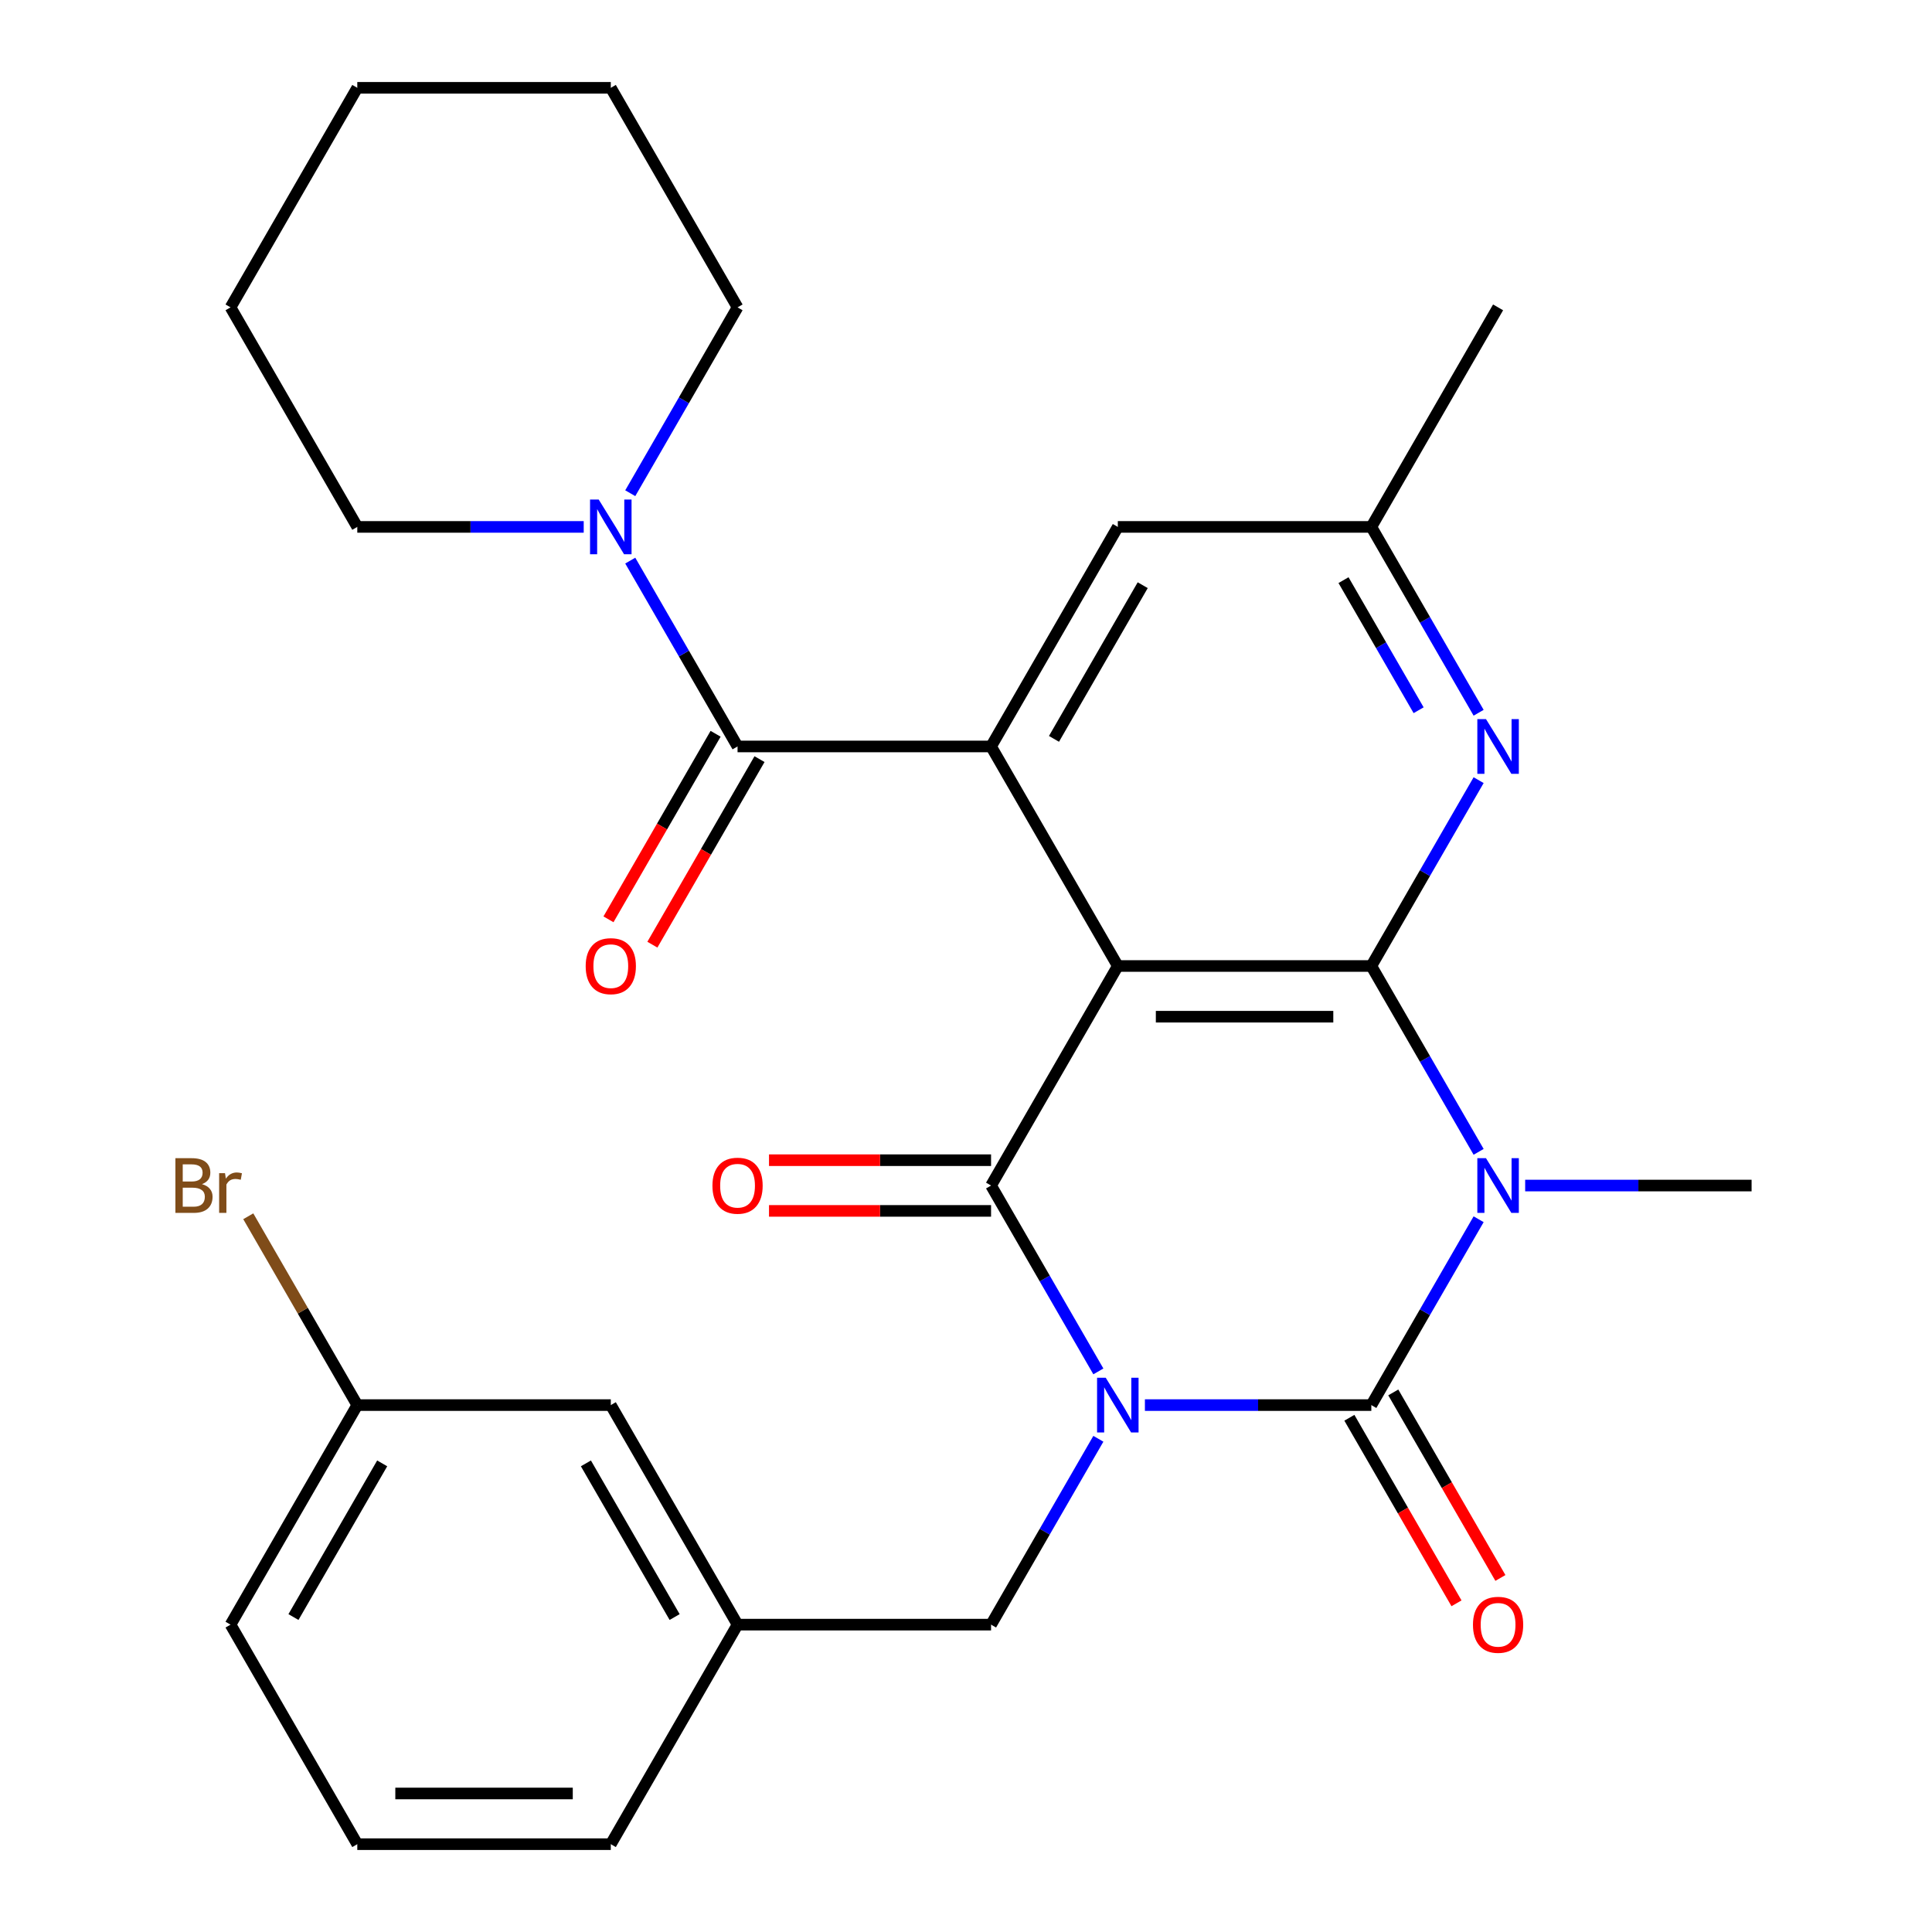 <?xml version='1.0' encoding='iso-8859-1'?>
<svg version='1.1' baseProfile='full'
              xmlns='http://www.w3.org/2000/svg'
                      xmlns:rdkit='http://www.rdkit.org/xml'
                      xmlns:xlink='http://www.w3.org/1999/xlink'
                  xml:space='preserve'
width='1000px' height='1000px' viewBox='0 0 1000 1000'>
<!-- END OF HEADER -->
<rect style='opacity:1.0;fill:#FFFFFF;stroke:none' width='1000' height='1000' x='0' y='0'> </rect>
<path class='bond-0' d='M 592.601,727.273 L 651.199,727.273' style='fill:none;fill-rule:evenodd;stroke:#0000FF;stroke-width:6px;stroke-linecap:butt;stroke-linejoin:miter;stroke-opacity:1' />
<path class='bond-0' d='M 651.199,727.273 L 709.797,727.273' style='fill:none;fill-rule:evenodd;stroke:#000000;stroke-width:6px;stroke-linecap:butt;stroke-linejoin:miter;stroke-opacity:1' />
<path class='bond-3' d='M 568.511,709.832 L 540.742,661.734' style='fill:none;fill-rule:evenodd;stroke:#0000FF;stroke-width:6px;stroke-linecap:butt;stroke-linejoin:miter;stroke-opacity:1' />
<path class='bond-3' d='M 540.742,661.734 L 512.973,613.636' style='fill:none;fill-rule:evenodd;stroke:#000000;stroke-width:6px;stroke-linecap:butt;stroke-linejoin:miter;stroke-opacity:1' />
<path class='bond-9' d='M 568.511,744.713 L 540.742,792.811' style='fill:none;fill-rule:evenodd;stroke:#0000FF;stroke-width:6px;stroke-linecap:butt;stroke-linejoin:miter;stroke-opacity:1' />
<path class='bond-9' d='M 540.742,792.811 L 512.973,840.909' style='fill:none;fill-rule:evenodd;stroke:#000000;stroke-width:6px;stroke-linecap:butt;stroke-linejoin:miter;stroke-opacity:1' />
<path class='bond-1' d='M 709.797,727.273 L 737.566,679.175' style='fill:none;fill-rule:evenodd;stroke:#000000;stroke-width:6px;stroke-linecap:butt;stroke-linejoin:miter;stroke-opacity:1' />
<path class='bond-1' d='M 737.566,679.175 L 765.335,631.077' style='fill:none;fill-rule:evenodd;stroke:#0000FF;stroke-width:6px;stroke-linecap:butt;stroke-linejoin:miter;stroke-opacity:1' />
<path class='bond-10' d='M 698.433,733.834 L 726.156,781.852' style='fill:none;fill-rule:evenodd;stroke:#000000;stroke-width:6px;stroke-linecap:butt;stroke-linejoin:miter;stroke-opacity:1' />
<path class='bond-10' d='M 726.156,781.852 L 753.879,829.869' style='fill:none;fill-rule:evenodd;stroke:#FF0000;stroke-width:6px;stroke-linecap:butt;stroke-linejoin:miter;stroke-opacity:1' />
<path class='bond-10' d='M 721.16,720.712 L 748.884,768.73' style='fill:none;fill-rule:evenodd;stroke:#000000;stroke-width:6px;stroke-linecap:butt;stroke-linejoin:miter;stroke-opacity:1' />
<path class='bond-10' d='M 748.884,768.73 L 776.607,816.748' style='fill:none;fill-rule:evenodd;stroke:#FF0000;stroke-width:6px;stroke-linecap:butt;stroke-linejoin:miter;stroke-opacity:1' />
<path class='bond-16' d='M 789.425,613.636 L 848.023,613.636' style='fill:none;fill-rule:evenodd;stroke:#0000FF;stroke-width:6px;stroke-linecap:butt;stroke-linejoin:miter;stroke-opacity:1' />
<path class='bond-16' d='M 848.023,613.636 L 906.621,613.636' style='fill:none;fill-rule:evenodd;stroke:#000000;stroke-width:6px;stroke-linecap:butt;stroke-linejoin:miter;stroke-opacity:1' />
<path class='bond-29' d='M 765.335,596.196 L 737.566,548.098' style='fill:none;fill-rule:evenodd;stroke:#0000FF;stroke-width:6px;stroke-linecap:butt;stroke-linejoin:miter;stroke-opacity:1' />
<path class='bond-29' d='M 737.566,548.098 L 709.797,500' style='fill:none;fill-rule:evenodd;stroke:#000000;stroke-width:6px;stroke-linecap:butt;stroke-linejoin:miter;stroke-opacity:1' />
<path class='bond-2' d='M 578.581,500 L 512.973,613.636' style='fill:none;fill-rule:evenodd;stroke:#000000;stroke-width:6px;stroke-linecap:butt;stroke-linejoin:miter;stroke-opacity:1' />
<path class='bond-4' d='M 578.581,500 L 709.797,500' style='fill:none;fill-rule:evenodd;stroke:#000000;stroke-width:6px;stroke-linecap:butt;stroke-linejoin:miter;stroke-opacity:1' />
<path class='bond-4' d='M 598.263,526.243 L 690.114,526.243' style='fill:none;fill-rule:evenodd;stroke:#000000;stroke-width:6px;stroke-linecap:butt;stroke-linejoin:miter;stroke-opacity:1' />
<path class='bond-5' d='M 578.581,500 L 512.973,386.364' style='fill:none;fill-rule:evenodd;stroke:#000000;stroke-width:6px;stroke-linecap:butt;stroke-linejoin:miter;stroke-opacity:1' />
<path class='bond-11' d='M 512.973,600.515 L 455.505,600.515' style='fill:none;fill-rule:evenodd;stroke:#000000;stroke-width:6px;stroke-linecap:butt;stroke-linejoin:miter;stroke-opacity:1' />
<path class='bond-11' d='M 455.505,600.515 L 398.037,600.515' style='fill:none;fill-rule:evenodd;stroke:#FF0000;stroke-width:6px;stroke-linecap:butt;stroke-linejoin:miter;stroke-opacity:1' />
<path class='bond-11' d='M 512.973,626.758 L 455.505,626.758' style='fill:none;fill-rule:evenodd;stroke:#000000;stroke-width:6px;stroke-linecap:butt;stroke-linejoin:miter;stroke-opacity:1' />
<path class='bond-11' d='M 455.505,626.758 L 398.037,626.758' style='fill:none;fill-rule:evenodd;stroke:#FF0000;stroke-width:6px;stroke-linecap:butt;stroke-linejoin:miter;stroke-opacity:1' />
<path class='bond-7' d='M 709.797,500 L 737.566,451.902' style='fill:none;fill-rule:evenodd;stroke:#000000;stroke-width:6px;stroke-linecap:butt;stroke-linejoin:miter;stroke-opacity:1' />
<path class='bond-7' d='M 737.566,451.902 L 765.335,403.804' style='fill:none;fill-rule:evenodd;stroke:#0000FF;stroke-width:6px;stroke-linecap:butt;stroke-linejoin:miter;stroke-opacity:1' />
<path class='bond-6' d='M 512.973,386.364 L 381.757,386.364' style='fill:none;fill-rule:evenodd;stroke:#000000;stroke-width:6px;stroke-linecap:butt;stroke-linejoin:miter;stroke-opacity:1' />
<path class='bond-12' d='M 512.973,386.364 L 578.581,272.727' style='fill:none;fill-rule:evenodd;stroke:#000000;stroke-width:6px;stroke-linecap:butt;stroke-linejoin:miter;stroke-opacity:1' />
<path class='bond-12' d='M 545.541,382.44 L 591.467,302.894' style='fill:none;fill-rule:evenodd;stroke:#000000;stroke-width:6px;stroke-linecap:butt;stroke-linejoin:miter;stroke-opacity:1' />
<path class='bond-8' d='M 381.757,386.364 L 353.987,338.266' style='fill:none;fill-rule:evenodd;stroke:#000000;stroke-width:6px;stroke-linecap:butt;stroke-linejoin:miter;stroke-opacity:1' />
<path class='bond-8' d='M 353.987,338.266 L 326.218,290.168' style='fill:none;fill-rule:evenodd;stroke:#0000FF;stroke-width:6px;stroke-linecap:butt;stroke-linejoin:miter;stroke-opacity:1' />
<path class='bond-14' d='M 370.393,379.803 L 342.67,427.821' style='fill:none;fill-rule:evenodd;stroke:#000000;stroke-width:6px;stroke-linecap:butt;stroke-linejoin:miter;stroke-opacity:1' />
<path class='bond-14' d='M 342.67,427.821 L 314.947,475.839' style='fill:none;fill-rule:evenodd;stroke:#FF0000;stroke-width:6px;stroke-linecap:butt;stroke-linejoin:miter;stroke-opacity:1' />
<path class='bond-14' d='M 393.12,392.924 L 365.397,440.942' style='fill:none;fill-rule:evenodd;stroke:#000000;stroke-width:6px;stroke-linecap:butt;stroke-linejoin:miter;stroke-opacity:1' />
<path class='bond-14' d='M 365.397,440.942 L 337.674,488.96' style='fill:none;fill-rule:evenodd;stroke:#FF0000;stroke-width:6px;stroke-linecap:butt;stroke-linejoin:miter;stroke-opacity:1' />
<path class='bond-31' d='M 765.335,368.923 L 737.566,320.825' style='fill:none;fill-rule:evenodd;stroke:#0000FF;stroke-width:6px;stroke-linecap:butt;stroke-linejoin:miter;stroke-opacity:1' />
<path class='bond-31' d='M 737.566,320.825 L 709.797,272.727' style='fill:none;fill-rule:evenodd;stroke:#000000;stroke-width:6px;stroke-linecap:butt;stroke-linejoin:miter;stroke-opacity:1' />
<path class='bond-31' d='M 734.277,367.615 L 714.839,333.947' style='fill:none;fill-rule:evenodd;stroke:#0000FF;stroke-width:6px;stroke-linecap:butt;stroke-linejoin:miter;stroke-opacity:1' />
<path class='bond-31' d='M 714.839,333.947 L 695.4,300.278' style='fill:none;fill-rule:evenodd;stroke:#000000;stroke-width:6px;stroke-linecap:butt;stroke-linejoin:miter;stroke-opacity:1' />
<path class='bond-20' d='M 326.218,255.287 L 353.987,207.189' style='fill:none;fill-rule:evenodd;stroke:#0000FF;stroke-width:6px;stroke-linecap:butt;stroke-linejoin:miter;stroke-opacity:1' />
<path class='bond-20' d='M 353.987,207.189 L 381.757,159.091' style='fill:none;fill-rule:evenodd;stroke:#000000;stroke-width:6px;stroke-linecap:butt;stroke-linejoin:miter;stroke-opacity:1' />
<path class='bond-21' d='M 302.128,272.727 L 243.531,272.727' style='fill:none;fill-rule:evenodd;stroke:#0000FF;stroke-width:6px;stroke-linecap:butt;stroke-linejoin:miter;stroke-opacity:1' />
<path class='bond-21' d='M 243.531,272.727 L 184.933,272.727' style='fill:none;fill-rule:evenodd;stroke:#000000;stroke-width:6px;stroke-linecap:butt;stroke-linejoin:miter;stroke-opacity:1' />
<path class='bond-15' d='M 512.973,840.909 L 381.757,840.909' style='fill:none;fill-rule:evenodd;stroke:#000000;stroke-width:6px;stroke-linecap:butt;stroke-linejoin:miter;stroke-opacity:1' />
<path class='bond-13' d='M 578.581,272.727 L 709.797,272.727' style='fill:none;fill-rule:evenodd;stroke:#000000;stroke-width:6px;stroke-linecap:butt;stroke-linejoin:miter;stroke-opacity:1' />
<path class='bond-24' d='M 709.797,272.727 L 775.405,159.091' style='fill:none;fill-rule:evenodd;stroke:#000000;stroke-width:6px;stroke-linecap:butt;stroke-linejoin:miter;stroke-opacity:1' />
<path class='bond-17' d='M 381.757,840.909 L 316.149,727.273' style='fill:none;fill-rule:evenodd;stroke:#000000;stroke-width:6px;stroke-linecap:butt;stroke-linejoin:miter;stroke-opacity:1' />
<path class='bond-17' d='M 349.188,836.985 L 303.263,757.44' style='fill:none;fill-rule:evenodd;stroke:#000000;stroke-width:6px;stroke-linecap:butt;stroke-linejoin:miter;stroke-opacity:1' />
<path class='bond-23' d='M 381.757,840.909 L 316.149,954.545' style='fill:none;fill-rule:evenodd;stroke:#000000;stroke-width:6px;stroke-linecap:butt;stroke-linejoin:miter;stroke-opacity:1' />
<path class='bond-18' d='M 316.149,727.273 L 184.933,727.273' style='fill:none;fill-rule:evenodd;stroke:#000000;stroke-width:6px;stroke-linecap:butt;stroke-linejoin:miter;stroke-opacity:1' />
<path class='bond-19' d='M 184.933,727.273 L 156.719,678.405' style='fill:none;fill-rule:evenodd;stroke:#000000;stroke-width:6px;stroke-linecap:butt;stroke-linejoin:miter;stroke-opacity:1' />
<path class='bond-19' d='M 156.719,678.405 L 128.505,629.537' style='fill:none;fill-rule:evenodd;stroke:#7F4C19;stroke-width:6px;stroke-linecap:butt;stroke-linejoin:miter;stroke-opacity:1' />
<path class='bond-30' d='M 184.933,727.273 L 119.325,840.909' style='fill:none;fill-rule:evenodd;stroke:#000000;stroke-width:6px;stroke-linecap:butt;stroke-linejoin:miter;stroke-opacity:1' />
<path class='bond-30' d='M 197.819,757.44 L 151.893,836.985' style='fill:none;fill-rule:evenodd;stroke:#000000;stroke-width:6px;stroke-linecap:butt;stroke-linejoin:miter;stroke-opacity:1' />
<path class='bond-26' d='M 381.757,159.091 L 316.149,45.455' style='fill:none;fill-rule:evenodd;stroke:#000000;stroke-width:6px;stroke-linecap:butt;stroke-linejoin:miter;stroke-opacity:1' />
<path class='bond-27' d='M 184.933,272.727 L 119.325,159.091' style='fill:none;fill-rule:evenodd;stroke:#000000;stroke-width:6px;stroke-linecap:butt;stroke-linejoin:miter;stroke-opacity:1' />
<path class='bond-22' d='M 184.933,954.545 L 316.149,954.545' style='fill:none;fill-rule:evenodd;stroke:#000000;stroke-width:6px;stroke-linecap:butt;stroke-linejoin:miter;stroke-opacity:1' />
<path class='bond-22' d='M 204.615,928.302 L 296.466,928.302' style='fill:none;fill-rule:evenodd;stroke:#000000;stroke-width:6px;stroke-linecap:butt;stroke-linejoin:miter;stroke-opacity:1' />
<path class='bond-25' d='M 184.933,954.545 L 119.325,840.909' style='fill:none;fill-rule:evenodd;stroke:#000000;stroke-width:6px;stroke-linecap:butt;stroke-linejoin:miter;stroke-opacity:1' />
<path class='bond-32' d='M 316.149,45.455 L 184.933,45.455' style='fill:none;fill-rule:evenodd;stroke:#000000;stroke-width:6px;stroke-linecap:butt;stroke-linejoin:miter;stroke-opacity:1' />
<path class='bond-28' d='M 119.325,159.091 L 184.933,45.455' style='fill:none;fill-rule:evenodd;stroke:#000000;stroke-width:6px;stroke-linecap:butt;stroke-linejoin:miter;stroke-opacity:1' />
<path  class='atom-0' d='M 572.321 713.113
L 581.601 728.113
Q 582.521 729.593, 584.001 732.273
Q 585.481 734.953, 585.561 735.113
L 585.561 713.113
L 589.321 713.113
L 589.321 741.433
L 585.441 741.433
L 575.481 725.033
Q 574.321 723.113, 573.081 720.913
Q 571.881 718.713, 571.521 718.033
L 571.521 741.433
L 567.841 741.433
L 567.841 713.113
L 572.321 713.113
' fill='#0000FF'/>
<path  class='atom-2' d='M 769.145 599.476
L 778.425 614.476
Q 779.345 615.956, 780.825 618.636
Q 782.305 621.316, 782.385 621.476
L 782.385 599.476
L 786.145 599.476
L 786.145 627.796
L 782.265 627.796
L 772.305 611.396
Q 771.145 609.476, 769.905 607.276
Q 768.705 605.076, 768.345 604.396
L 768.345 627.796
L 764.665 627.796
L 764.665 599.476
L 769.145 599.476
' fill='#0000FF'/>
<path  class='atom-8' d='M 769.145 372.204
L 778.425 387.204
Q 779.345 388.684, 780.825 391.364
Q 782.305 394.044, 782.385 394.204
L 782.385 372.204
L 786.145 372.204
L 786.145 400.524
L 782.265 400.524
L 772.305 384.124
Q 771.145 382.204, 769.905 380.004
Q 768.705 377.804, 768.345 377.124
L 768.345 400.524
L 764.665 400.524
L 764.665 372.204
L 769.145 372.204
' fill='#0000FF'/>
<path  class='atom-9' d='M 309.889 258.567
L 319.169 273.567
Q 320.089 275.047, 321.569 277.727
Q 323.049 280.407, 323.129 280.567
L 323.129 258.567
L 326.889 258.567
L 326.889 286.887
L 323.009 286.887
L 313.049 270.487
Q 311.889 268.567, 310.649 266.367
Q 309.449 264.167, 309.089 263.487
L 309.089 286.887
L 305.409 286.887
L 305.409 258.567
L 309.889 258.567
' fill='#0000FF'/>
<path  class='atom-11' d='M 762.405 840.989
Q 762.405 834.189, 765.765 830.389
Q 769.125 826.589, 775.405 826.589
Q 781.685 826.589, 785.045 830.389
Q 788.405 834.189, 788.405 840.989
Q 788.405 847.869, 785.005 851.789
Q 781.605 855.669, 775.405 855.669
Q 769.165 855.669, 765.765 851.789
Q 762.405 847.909, 762.405 840.989
M 775.405 852.469
Q 779.725 852.469, 782.045 849.589
Q 784.405 846.669, 784.405 840.989
Q 784.405 835.429, 782.045 832.629
Q 779.725 829.789, 775.405 829.789
Q 771.085 829.789, 768.725 832.589
Q 766.405 835.389, 766.405 840.989
Q 766.405 846.709, 768.725 849.589
Q 771.085 852.469, 775.405 852.469
' fill='#FF0000'/>
<path  class='atom-12' d='M 368.757 613.716
Q 368.757 606.916, 372.117 603.116
Q 375.477 599.316, 381.757 599.316
Q 388.037 599.316, 391.397 603.116
Q 394.757 606.916, 394.757 613.716
Q 394.757 620.596, 391.357 624.516
Q 387.957 628.396, 381.757 628.396
Q 375.517 628.396, 372.117 624.516
Q 368.757 620.636, 368.757 613.716
M 381.757 625.196
Q 386.077 625.196, 388.397 622.316
Q 390.757 619.396, 390.757 613.716
Q 390.757 608.156, 388.397 605.356
Q 386.077 602.516, 381.757 602.516
Q 377.437 602.516, 375.077 605.316
Q 372.757 608.116, 372.757 613.716
Q 372.757 619.436, 375.077 622.316
Q 377.437 625.196, 381.757 625.196
' fill='#FF0000'/>
<path  class='atom-15' d='M 303.149 500.08
Q 303.149 493.28, 306.509 489.48
Q 309.869 485.68, 316.149 485.68
Q 322.429 485.68, 325.789 489.48
Q 329.149 493.28, 329.149 500.08
Q 329.149 506.96, 325.749 510.88
Q 322.349 514.76, 316.149 514.76
Q 309.909 514.76, 306.509 510.88
Q 303.149 507, 303.149 500.08
M 316.149 511.56
Q 320.469 511.56, 322.789 508.68
Q 325.149 505.76, 325.149 500.08
Q 325.149 494.52, 322.789 491.72
Q 320.469 488.88, 316.149 488.88
Q 311.829 488.88, 309.469 491.68
Q 307.149 494.48, 307.149 500.08
Q 307.149 505.8, 309.469 508.68
Q 311.829 511.56, 316.149 511.56
' fill='#FF0000'/>
<path  class='atom-20' d='M 104.545 612.916
Q 107.265 613.676, 108.625 615.356
Q 110.025 616.996, 110.025 619.436
Q 110.025 623.356, 107.505 625.596
Q 105.025 627.796, 100.305 627.796
L 90.785 627.796
L 90.785 599.476
L 99.145 599.476
Q 103.985 599.476, 106.425 601.436
Q 108.865 603.396, 108.865 606.996
Q 108.865 611.276, 104.545 612.916
M 94.585 602.676
L 94.585 611.556
L 99.145 611.556
Q 101.945 611.556, 103.385 610.436
Q 104.865 609.276, 104.865 606.996
Q 104.865 602.676, 99.145 602.676
L 94.585 602.676
M 100.305 624.596
Q 103.065 624.596, 104.545 623.276
Q 106.025 621.956, 106.025 619.436
Q 106.025 617.116, 104.385 615.956
Q 102.785 614.756, 99.705 614.756
L 94.585 614.756
L 94.585 624.596
L 100.305 624.596
' fill='#7F4C19'/>
<path  class='atom-20' d='M 116.465 607.236
L 116.905 610.076
Q 119.065 606.876, 122.585 606.876
Q 123.705 606.876, 125.225 607.276
L 124.625 610.636
Q 122.905 610.236, 121.945 610.236
Q 120.265 610.236, 119.145 610.916
Q 118.065 611.556, 117.185 613.116
L 117.185 627.796
L 113.425 627.796
L 113.425 607.236
L 116.465 607.236
' fill='#7F4C19'/>
</svg>
